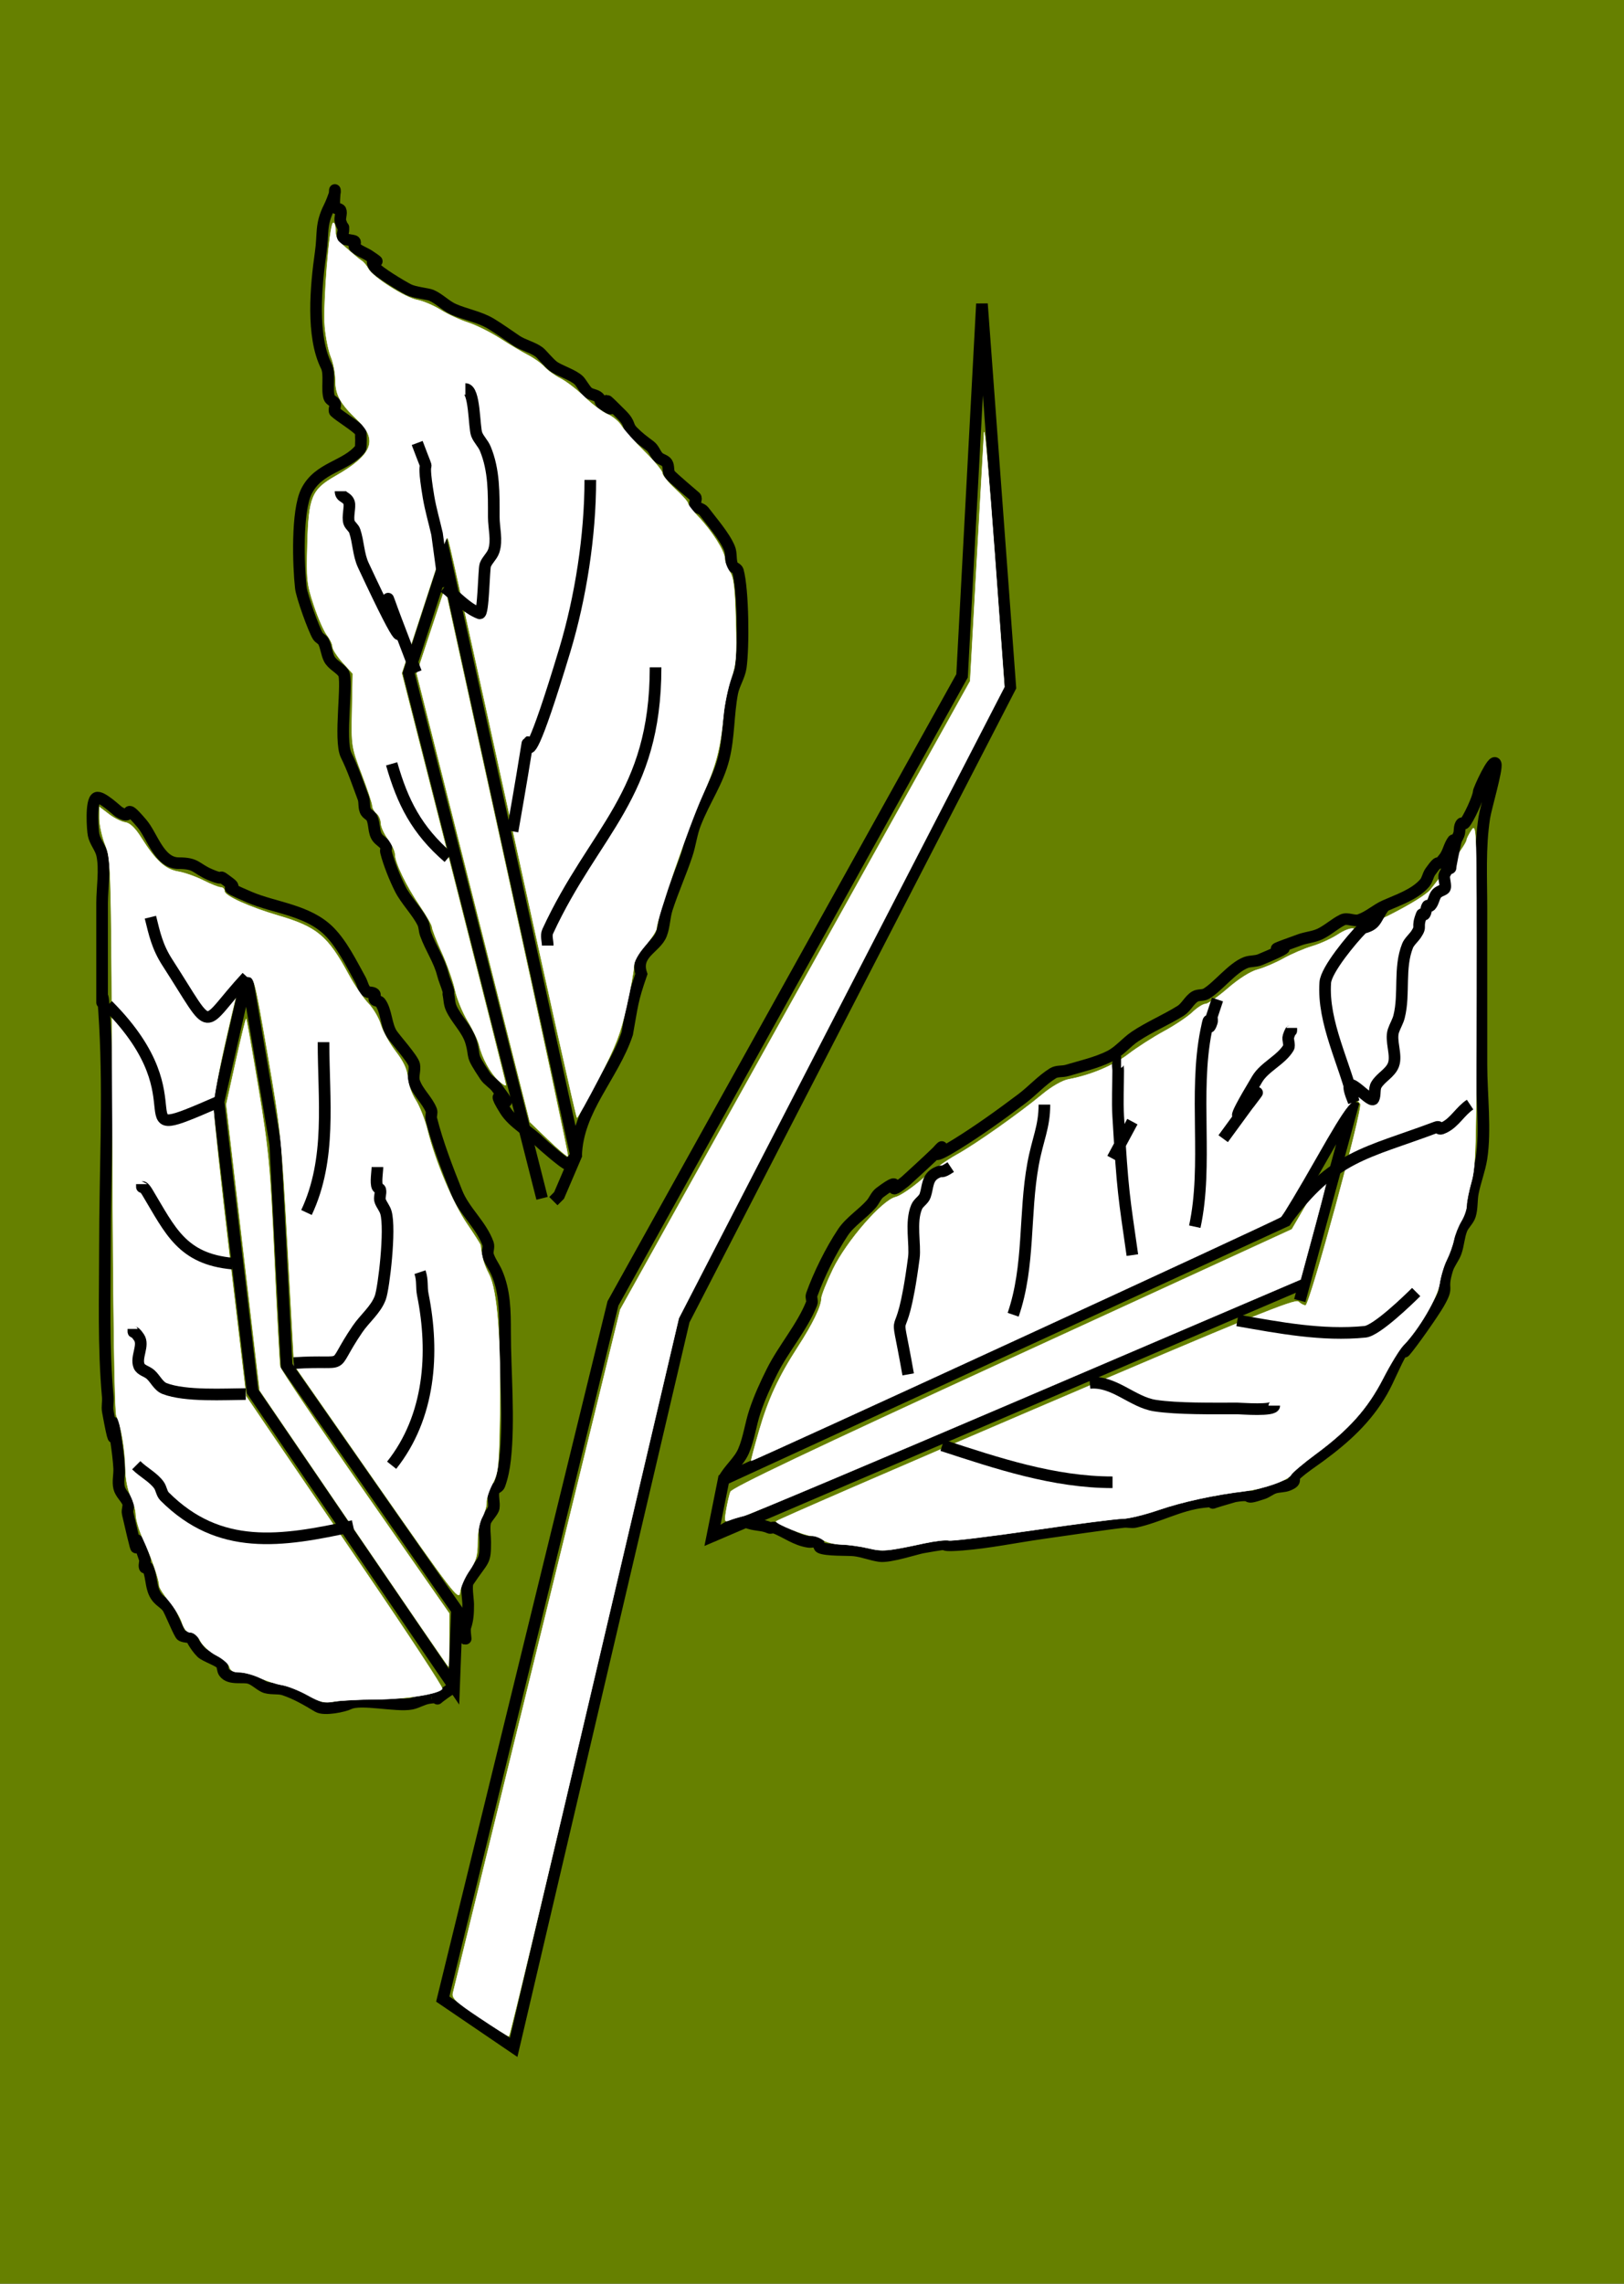 <?xml version="1.0" encoding="UTF-8" standalone="no"?>
<!-- Created with Inkscape (http://www.inkscape.org/) -->

<svg
   width="37mm"
   height="52mm"
   viewBox="0 0 37 52"
   version="1.1"
   id="svg33544"
   inkscape:version="1.1 (c68e22c387, 2021-05-23)"
   sodipodi:docname="rolnictwo.svg"
   xmlns:inkscape="http://www.inkscape.org/namespaces/inkscape"
   xmlns:sodipodi="http://sodipodi.sourceforge.net/DTD/sodipodi-0.dtd"
   xmlns="http://www.w3.org/2000/svg"
   xmlns:svg="http://www.w3.org/2000/svg">
  <rect x="0" y="0" width="37" height="52" fill="#333333" stroke="none"/>
  <sodipodi:namedview
     id="namedview33546"
     pagecolor="#ffffff"
     bordercolor="#666666"
     borderopacity="1.0"
     inkscape:pageshadow="2"
     inkscape:pageopacity="0.0"
     inkscape:pagecheckerboard="0"
     inkscape:document-units="mm"
     showgrid="false"
     inkscape:zoom="4.0920134"
     inkscape:cx="92.986009"
     inkscape:cy="98.117957"
     inkscape:window-width="2400"
     inkscape:window-height="1271"
     inkscape:window-x="-9"
     inkscape:window-y="-9"
     inkscape:window-maximized="1"
     inkscape:current-layer="layer1" />
  <defs
     id="defs33541" />
  <g
     inkscape:label="Warstwa 1"
     inkscape:groupmode="layer"
     id="layer1">
    <rect
       style="fill:#668000;stroke:#000080;stroke-width:0.04;stroke-opacity:0.96"
       id="rect33711"
       width="37.582"
       height="52.761"
       x="-0.366"
       y="-0.366" />
    <path
       style="fill:none;stroke:#000000;stroke-width:0.265px;stroke-linecap:butt;stroke-linejoin:miter;stroke-opacity:1"
       d="M 10.087,45.52 13.966,29.678 21.919,15.389 22.372,6.918 23.018,15.647 15.583,30.066 11.703,46.619 Z"
       id="path44572" />
    <path
       style="fill:none;stroke:#000000;stroke-width:0.265px;stroke-linecap:butt;stroke-linejoin:miter;stroke-opacity:1"
       d="m 29.678,29.226 -13.449,5.755 0.259,-1.293 12.802,-5.884 1.552,-2.716 -1.229,4.526"
       id="path44574" />
    <path
       style="fill:none;stroke:#000000;stroke-width:0.265px;stroke-linecap:butt;stroke-linejoin:miter;stroke-opacity:1"
       d="m 10.345,38.407 -4.591,-6.724 -0.776,-6.595 0.647,-2.845 0.647,3.815 0.259,5.043 3.88,5.561 z"
       id="path44576" />
    <path
       style="fill:none;stroke:#000000;stroke-width:0.265px;stroke-linecap:butt;stroke-linejoin:miter;stroke-opacity:1"
       d="M 12.35,27.286 9.311,15.324 10.151,12.738 l 2.974,13.578 -0.388,0.905 -0.129,0.129"
       id="path44578" />
    <path
       style="fill:none;stroke:#000000;stroke-width:0.265px;stroke-linecap:butt;stroke-linejoin:miter;stroke-opacity:1"
       d="M 12.738,27.221 Z"
       id="path44582" />
    <path
       style="fill:none;stroke:#000000;stroke-width:0.265px;stroke-linecap:butt;stroke-linejoin:miter;stroke-opacity:1"
       d="m 10.345,38.407 c -0.722,0.481 -0.116,0.181 -0.582,0.259 -0.143,0.024 -0.254,0.102 -0.388,0.129 -0.341,0.068 -1.159,-0.132 -1.422,0 -0.114,0.057 -0.563,0.154 -0.711,0.065 C 6.994,38.711 6.752,38.567 6.466,38.472 6.337,38.429 6.137,38.469 6.013,38.407 5.901,38.351 5.809,38.253 5.69,38.213 5.537,38.162 5.237,38.256 5.108,38.084 5.067,38.029 5.081,37.947 5.043,37.89 4.994,37.816 4.667,37.708 4.591,37.631 c -0.076,-0.076 -0.139,-0.166 -0.194,-0.259 -0.011,-0.018 0.019,-0.055 0,-0.065 C 4.317,37.268 4.218,37.283 4.138,37.243 4.087,37.218 3.877,36.679 3.815,36.597 3.723,36.475 3.57,36.443 3.492,36.209 3.435,36.04 3.442,35.85 3.362,35.691 c -0.01,-0.019 -0.058,0.02 -0.065,0 -0.02,-0.061 0.02,-0.133 0,-0.194 -0.402,-1.206 0.015,0.711 -0.388,-1.035 -0.019,-0.084 0.039,-0.182 0,-0.259 -0.056,-0.112 -0.163,-0.201 -0.194,-0.323 -0.037,-0.146 0.009,-0.302 0,-0.453 -0.012,-0.195 -0.037,-0.389 -0.065,-0.582 -0.19,-1.33 0.092,0.864 -0.194,-0.711 -0.019,-0.106 0.01,-0.216 0,-0.323 -0.103,-1.135 -0.065,-2.284 -0.065,-3.427 0,-1.666 0.092,-3.38 0,-5.043 -0.067,-1.212 -0.065,-0.26 -0.065,-0.582 0,-0.733 0,-1.466 0,-2.198 0,-0.332 0.073,-0.772 0,-1.099 -0.036,-0.16 -0.162,-0.292 -0.194,-0.453 -0.024,-0.119 -0.067,-0.775 0.065,-0.841 0.11,-0.055 0.465,0.292 0.517,0.323 0.379,0.227 0.04,-0.298 0.517,0.259 0.241,0.281 0.394,0.905 0.841,0.905 0.412,0 0.379,0.116 0.711,0.259 0.44,0.189 0.092,-0.077 0.453,0.194 0.25,0.188 -0.347,-0.019 0.453,0.323 0.565,0.242 1.323,0.289 1.81,0.776 0.292,0.292 0.501,0.72 0.711,1.099 0.047,0.084 0.061,0.19 0.129,0.259 0.048,0.048 0.146,0.016 0.194,0.065 0.03,0.03 -0.024,0.093 0,0.129 0.027,0.04 0.1,0.026 0.129,0.065 0.142,0.189 0.132,0.509 0.259,0.711 0.073,0.117 0.49,0.575 0.517,0.711 0.025,0.127 -0.041,0.265 0,0.388 0.079,0.238 0.295,0.413 0.388,0.647 0.024,0.06 -0.016,0.131 0,0.194 0.139,0.555 0.371,1.154 0.582,1.681 0.172,0.429 0.553,0.728 0.711,1.164 0.029,0.081 -0.025,0.176 0,0.259 0.042,0.138 0.135,0.256 0.194,0.388 0.191,0.43 0.194,0.899 0.194,1.358 0,0.914 0.102,1.996 0,2.91 -0.022,0.197 -0.06,0.396 -0.129,0.582 -0.021,0.057 -0.115,0.07 -0.129,0.129 -0.031,0.125 0.018,0.26 0,0.388 -0.013,0.088 -0.172,0.234 -0.194,0.323 -0.031,0.123 0,0.322 0,0.453 0,0.479 -0.03,0.368 -0.388,0.905 -0.058,0.087 0,0.401 0,0.517 0,0.203 -0.007,0.346 -0.065,0.517 -0.027,0.082 0.027,0.34 0,0.259 -0.071,-0.213 -0.129,-0.431 -0.194,-0.647"
       id="path44617" />
    <path
       style="fill:none;stroke:#000000;stroke-width:0.265px;stroke-linecap:butt;stroke-linejoin:miter;stroke-opacity:1"
       d="m 13.126,26.316 c 0.03,-1.059 0.842,-1.815 1.164,-2.78 0.119,-0.653 0.108,-0.741 0.323,-1.358 -0.158,-0.468 0.332,-0.59 0.453,-0.905 0.071,-0.185 0.069,-0.393 0.129,-0.582 0.134,-0.415 0.315,-0.814 0.453,-1.229 0.078,-0.233 0.104,-0.483 0.194,-0.711 0.216,-0.55 0.51,-0.942 0.647,-1.487 0.121,-0.485 0.1,-0.996 0.194,-1.487 0.039,-0.201 0.165,-0.38 0.194,-0.582 0.066,-0.459 0.056,-1.757 -0.065,-2.198 -0.016,-0.059 -0.108,-0.072 -0.129,-0.129 -0.046,-0.123 -0.014,-0.267 -0.065,-0.388 -0.115,-0.277 -0.397,-0.594 -0.582,-0.841 -0.047,-0.062 -0.151,-0.065 -0.194,-0.129 -0.036,-0.054 0.046,-0.148 0,-0.194 -0.017,-0.017 -0.537,-0.451 -0.582,-0.517 -0.049,-0.074 -0.015,-0.185 -0.065,-0.259 -0.043,-0.065 -0.139,-0.074 -0.194,-0.129 C 14.922,10.331 14.905,10.225 14.807,10.151 14.645,10.03 14.559,9.968 14.419,9.828 14.278,9.687 14.376,9.656 14.16,9.44 13.38,8.66 14.299,9.625 13.708,9.182 13.669,9.153 13.677,9.086 13.643,9.052 13.575,8.984 13.452,8.991 13.384,8.923 13.317,8.855 13.239,8.713 13.19,8.664 13.06,8.534 12.746,8.444 12.608,8.341 12.503,8.262 12.338,8.057 12.285,8.018 12.136,7.906 11.922,7.862 11.768,7.759 11.578,7.632 11.383,7.49 11.186,7.371 10.923,7.214 10.624,7.167 10.345,7.048 10.158,6.968 10.015,6.805 9.828,6.724 9.74,6.687 9.451,6.665 9.311,6.595 9.158,6.519 8.607,6.185 8.535,6.078 8.352,5.803 8.824,6.098 8.406,5.819 8.326,5.766 8.162,5.705 8.082,5.625 c -0.03,-0.03 0.03,-0.099 0,-0.129 -0.031,-0.031 -0.228,-0.034 -0.259,-0.065 -0.046,-0.046 0,-0.129 0,-0.194 0,-0.146 0.01,0.029 -0.065,-0.194 -0.025,-0.075 0.035,-0.189 0,-0.259 -0.022,-0.043 -0.108,-0.022 -0.129,-0.065 -0.032,-0.063 0,-0.316 0,-0.388 0,-0.022 0.007,0.044 0,0.065 -0.037,0.11 -0.077,0.219 -0.129,0.323 C 7.297,5.126 7.37,5.309 7.306,5.755 7.198,6.513 7.091,7.652 7.436,8.341 c 0.088,0.175 0.003,0.525 0.065,0.711 0.019,0.058 0.096,0.079 0.129,0.129 0.026,0.039 -0.032,0.162 0,0.194 0.099,0.099 0.511,0.346 0.582,0.453 0.016,0.023 0.017,0.367 0,0.388 -0.33,0.412 -0.953,0.418 -1.229,0.97 -0.226,0.452 -0.185,1.696 -0.129,2.198 0.021,0.192 0.293,0.947 0.388,1.099 0.032,0.052 0.102,0.075 0.129,0.129 0.061,0.122 0.068,0.266 0.129,0.388 0.068,0.136 0.232,0.201 0.323,0.323 0.116,0.155 -0.108,1.53 0.065,1.875 0.153,0.306 0.265,0.642 0.388,0.97 0.039,0.103 0.004,0.232 0.065,0.323 0.034,0.051 0.102,0.075 0.129,0.129 0.07,0.14 0.035,0.327 0.129,0.453 0.055,0.073 0.147,0.116 0.194,0.194 0.022,0.037 -0.01,0.087 0,0.129 0.067,0.268 0.203,0.601 0.323,0.841 0.13,0.26 0.386,0.513 0.517,0.776 0.04,0.079 0.034,0.175 0.065,0.259 0.115,0.318 0.31,0.594 0.388,0.905 0.033,0.132 0.092,0.257 0.129,0.388 0.006,0.021 0,0.043 0,0.065 0.022,0.108 0.02,0.223 0.065,0.323 0.119,0.267 0.368,0.48 0.453,0.776 0.11,0.387 -0.037,0.235 0.323,0.776 0.068,0.101 0.185,0.161 0.259,0.259 0.606,0.808 -0.297,-0.268 0.194,0.517 0.182,0.291 0.54,0.475 0.776,0.711 0.077,0.077 0.609,0.536 0.647,0.517 0.082,-0.041 0.129,-0.129 0.194,-0.194"
       id="path44621" />
    <path
       style="fill:none;stroke:#000000;stroke-width:0.265px;stroke-linecap:butt;stroke-linejoin:miter;stroke-opacity:1"
       d="m 16.488,33.687 c 0.121,-0.233 0.349,-0.405 0.453,-0.647 0.124,-0.288 0.159,-0.608 0.259,-0.905 0.104,-0.311 0.241,-0.612 0.388,-0.905 0.263,-0.526 0.687,-1.007 0.905,-1.552 0.024,-0.06 -0.022,-0.133 0,-0.194 0.163,-0.456 0.436,-1.01 0.711,-1.422 0.162,-0.244 0.454,-0.426 0.647,-0.647 0.071,-0.081 0.108,-0.194 0.194,-0.259 0.684,-0.513 -0.005,0.211 0.582,-0.259 1.79,-1.628 -0.074,-0.074 1.164,-0.841 0.513,-0.318 1.004,-0.672 1.487,-1.035 0.245,-0.184 0.451,-0.42 0.711,-0.582 0.093,-0.058 0.218,-0.033 0.323,-0.065 0.326,-0.098 0.665,-0.171 0.97,-0.323 0.22,-0.11 0.377,-0.316 0.582,-0.453 0.329,-0.219 0.699,-0.372 1.035,-0.582 0.126,-0.079 0.197,-0.245 0.323,-0.323 0.075,-0.047 0.182,-0.02 0.259,-0.065 0.265,-0.155 0.596,-0.595 0.905,-0.711 0.103,-0.039 0.222,-0.022 0.323,-0.065 1.365,-0.569 -0.434,0.026 0.905,-0.453 0.148,-0.053 0.31,-0.063 0.453,-0.129 0.184,-0.086 0.335,-0.232 0.517,-0.323 0.116,-0.058 0.265,0.041 0.388,0 0.211,-0.07 0.379,-0.233 0.582,-0.323 0.299,-0.133 0.682,-0.257 0.905,-0.517 0.063,-0.073 0.073,-0.18 0.129,-0.259 0.269,-0.377 0.108,-0.036 0.323,-0.323 0.087,-0.116 0.107,-0.272 0.194,-0.388 0.013,-0.017 0.043,0 0.065,0 0.022,-0.043 0.047,-0.085 0.065,-0.129 0.033,-0.083 0.002,-0.196 0.065,-0.259 0.015,-0.015 0.049,0.015 0.065,0 0.081,-0.081 0.323,-0.591 0.323,-0.711 0,-0.049 0.338,-0.797 0.388,-0.647 0.04,0.12 -0.224,1 -0.259,1.229 -0.105,0.684 -0.065,1.378 -0.065,2.069 0,1.185 0,2.371 0,3.556 0,0.658 0.101,1.493 0,2.134 -0.042,0.263 -0.142,0.514 -0.194,0.776 -0.034,0.17 -0.014,0.351 -0.065,0.517 -0.037,0.12 -0.149,0.206 -0.194,0.323 -0.064,0.166 -0.07,0.35 -0.129,0.517 -0.049,0.136 -0.151,0.25 -0.194,0.388 -0.162,0.526 0.053,0.343 -0.194,0.776 -0.119,0.209 -0.607,0.906 -0.776,1.099 -0.014,0.016 -0.054,-0.018 -0.065,0 -0.164,0.274 -0.295,0.629 -0.453,0.905 -0.356,0.623 -0.854,1.07 -1.422,1.487 -0.174,0.127 -0.356,0.245 -0.517,0.388 -0.153,0.136 0.047,0.155 -0.194,0.259 -0.101,0.043 -0.219,0.03 -0.323,0.065 -0.091,0.03 -0.167,0.099 -0.259,0.129 -0.528,0.176 -0.117,-0.024 -0.647,0.065 -1.017,0.291 -0.031,0.054 -0.711,0.129 -0.544,0.06 -1.02,0.339 -1.552,0.453 -0.084,0.018 -0.173,-0.009 -0.259,0 -0.322,0.034 -1.535,0.21 -1.875,0.259 -0.603,0.086 -1.203,0.212 -1.81,0.259 -0.747,0.057 -0.01,-0.093 -0.905,0.065 -0.132,0.023 -0.75,0.225 -0.97,0.194 -0.197,-0.028 -0.384,-0.107 -0.582,-0.129 -0.134,-0.015 -0.638,0.004 -0.776,-0.065 -0.043,-0.022 -0.019,-0.114 -0.065,-0.129 -0.061,-0.02 -0.13,0.009 -0.194,0 -0.296,-0.042 -0.505,-0.215 -0.776,-0.323 -0.04,-0.016 -0.091,0.019 -0.129,0 -0.15,-0.075 -0.358,-0.05 -0.517,-0.129 -0.027,-0.014 -0.037,-0.076 -0.065,-0.065 -0.249,0.104 -0.474,0.259 -0.711,0.388"
       id="path44658" />
    <path
       style="fill:#ffffff;stroke:#ffffff;stroke-width:0.037;stroke-opacity:1"
       d="m 41.214,173.367 c -2.055,-1.374 -2.384,-1.685 -2.265,-2.138 0.076,-0.292 3.342,-13.617 7.257,-29.612 L 53.323,112.536 68.366,85.532 83.408,58.529 83.969,48.411 c 0.309,-5.565 0.595,-10.623 0.635,-11.241 0.04,-0.618 0.451,4.046 0.912,10.366 L 86.355,59.025 72.357,86.147 58.359,113.269 51.12,144.122 c -3.981,16.969 -7.298,30.853 -7.37,30.853 -0.072,0 -1.213,-0.724 -2.536,-1.608 z"
       id="path44814"
       transform="scale(0.265)" />
    <path
       style="fill:#ffffff;stroke:#ffffff;stroke-width:0.037;stroke-opacity:1"
       d="m 74.658,133.036 c -0.672,-0.161 -1.717,-0.306 -2.322,-0.323 -0.605,-0.017 -1.313,-0.193 -1.574,-0.39 -0.261,-0.197 -0.701,-0.358 -0.978,-0.357 -0.546,0.002 -3.058,-1.014 -3.065,-1.239 -0.002,-0.076 10.03,-4.429 22.294,-9.672 18.542,-7.928 22.352,-9.479 22.622,-9.209 0.179,0.179 0.454,0.323 0.613,0.322 0.354,-0.004 4.952,-16.919 4.707,-17.316 -0.509,-0.823 -1.083,-0.123 -3.77,4.602 -1.525,2.681 -2.899,4.98 -3.055,5.108 -0.317,0.261 -45.463,21.034 -45.544,20.956 -0.028,-0.028 0.275,-1.178 0.675,-2.557 0.798,-2.755 1.674,-4.645 3.355,-7.246 1.274,-1.97 1.996,-3.462 2.003,-4.137 0.003,-0.259 0.454,-1.398 1.003,-2.532 1.158,-2.392 4.241,-5.936 5.385,-6.189 0.371,-0.082 1.369,-0.75 2.217,-1.484 0.848,-0.734 2.202,-1.697 3.009,-2.14 1.618,-0.889 5.38,-3.541 7.426,-5.236 0.764,-0.633 1.687,-1.159 2.199,-1.254 1.9,-0.352 3.875,-1.18 5.159,-2.165 0.739,-0.567 2.114,-1.449 3.055,-1.96 0.941,-0.511 2.046,-1.25 2.455,-1.641 0.41,-0.391 0.913,-0.711 1.118,-0.711 0.205,0 1.073,-0.606 1.929,-1.347 0.943,-0.817 1.946,-1.45 2.548,-1.608 0.546,-0.143 1.55,-0.572 2.232,-0.952 0.682,-0.38 1.797,-0.857 2.478,-1.059 0.681,-0.202 1.673,-0.655 2.204,-1.007 0.562,-0.372 1.132,-0.575 1.363,-0.487 0.588,0.226 5.951,-2.513 6.601,-3.372 0.293,-0.386 0.862,-1.109 1.266,-1.606 1.024,-1.262 1.833,-2.437 1.834,-2.665 9.8e-4,-0.106 0.193,-0.484 0.428,-0.838 0.407,-0.617 0.425,-0.005 0.411,14.052 -0.013,13.03 -0.062,14.862 -0.428,16.153 -0.227,0.801 -0.413,1.723 -0.413,2.048 0,0.326 -0.208,0.935 -0.462,1.354 -0.254,0.419 -0.543,1.147 -0.641,1.617 -0.098,0.47 -0.374,1.243 -0.614,1.716 -0.24,0.474 -0.515,1.393 -0.613,2.043 -0.178,1.189 -1.82,3.979 -3.117,5.296 -0.323,0.328 -1.109,1.612 -1.747,2.853 -1.325,2.578 -2.944,4.39 -5.807,6.501 -1.035,0.763 -1.981,1.563 -2.101,1.778 -0.255,0.455 -2.375,1.202 -3.959,1.393 -2.652,0.321 -5.413,0.922 -7.438,1.618 -1.201,0.413 -2.593,0.75 -3.092,0.75 -0.499,0 -3.968,0.446 -7.709,0.991 -3.741,0.545 -6.997,0.94 -7.236,0.877 -0.239,-0.062 -1.176,0.046 -2.081,0.24 -3.213,0.691 -3.59,0.724 -4.823,0.43 z"
       id="path44853"
       transform="scale(0.265)" />
    <path
       style="fill:#ffffff;stroke:#ffffff;stroke-width:0.037;stroke-opacity:1"
       d="m 62.442,129.741 c 0.1,-0.591 0.26,-1.289 0.356,-1.551 0.126,-0.342 6.91,-3.568 24.223,-11.518 l 24.048,-11.043 1.577,-2.707 c 0.868,-1.489 1.618,-2.667 1.668,-2.617 0.05,0.05 -0.491,2.238 -1.201,4.863 l -1.292,4.772 -23.541,10.063 c -12.947,5.535 -23.894,10.148 -24.325,10.251 -0.431,0.104 -0.989,0.272 -1.24,0.375 -0.418,0.172 -0.44,0.099 -0.274,-0.888 z"
       id="path44892"
       transform="scale(0.265)" />
    <path
       style="fill:#ffffff;stroke:#ffffff;stroke-width:0.037;stroke-opacity:1"
       d="M 44.133,71.541 C 41.188,58.067 38.697,46.823 38.598,46.554 c -0.22,-0.593 0.012,-1.184 -2.258,5.767 l -1.803,5.522 4.472,17.572 c 2.46,9.664 4.476,17.673 4.482,17.797 0.005,0.124 -0.276,-0.041 -0.626,-0.367 -0.713,-0.666 -1.411,-1.938 -1.665,-3.036 -0.093,-0.403 -0.536,-1.338 -0.983,-2.077 -0.448,-0.739 -0.94,-1.943 -1.095,-2.674 -0.154,-0.731 -0.662,-2.175 -1.128,-3.208 -0.466,-1.033 -0.848,-2.016 -0.848,-2.184 0,-0.168 -0.454,-0.971 -1.009,-1.784 -1.183,-1.734 -2.163,-3.75 -2.166,-4.461 -0.001,-0.276 -0.277,-0.875 -0.613,-1.33 -0.336,-0.455 -0.611,-1.068 -0.611,-1.362 0,-0.293 -0.165,-0.67 -0.367,-0.838 -0.202,-0.167 -0.367,-0.461 -0.367,-0.652 0,-0.191 -0.406,-1.415 -0.903,-2.719 -0.89,-2.339 -0.902,-2.416 -0.841,-5.503 l 0.062,-3.131 -0.87,-0.963 c -0.478,-0.53 -0.87,-1.138 -0.87,-1.351 0,-0.214 -0.213,-0.659 -0.473,-0.99 -0.26,-0.331 -0.767,-1.485 -1.127,-2.565 -0.608,-1.824 -0.647,-2.2 -0.562,-5.303 0.11,-4.009 0.374,-4.643 2.418,-5.809 3.202,-1.828 3.695,-3.105 1.867,-4.838 -1.454,-1.379 -1.878,-2.148 -1.878,-3.405 0,-0.593 -0.173,-1.492 -0.384,-1.996 -0.211,-0.505 -0.448,-1.684 -0.526,-2.621 -0.158,-1.879 0.384,-8.688 0.706,-8.887 0.112,-0.069 0.204,0.206 0.204,0.612 0,0.406 0.137,0.854 0.305,0.996 0.168,0.142 0.607,0.525 0.976,0.852 0.369,0.327 0.809,0.683 0.978,0.79 0.169,0.108 0.424,0.416 0.567,0.685 0.381,0.715 3.171,2.491 4.216,2.683 0.495,0.091 1.395,0.474 2,0.851 0.605,0.377 1.67,0.87 2.367,1.095 0.697,0.225 1.936,0.841 2.752,1.369 0.816,0.528 1.896,1.169 2.398,1.426 0.503,0.256 1.134,0.71 1.403,1.007 0.269,0.297 0.897,0.749 1.396,1.004 0.499,0.255 1.434,0.975 2.077,1.6 0.643,0.625 1.525,1.286 1.959,1.467 0.434,0.182 0.976,0.632 1.203,1.001 0.228,0.369 1.11,1.353 1.96,2.186 0.85,0.833 1.546,1.672 1.546,1.863 0,0.191 0.495,0.804 1.1,1.361 0.605,0.558 1.1,1.114 1.1,1.236 0,0.122 0.401,0.642 0.891,1.156 1.182,1.238 2.285,2.984 2.285,3.615 0,0.28 0.187,0.776 0.416,1.103 0.333,0.475 0.437,1.315 0.518,4.179 0.089,3.131 0.039,3.766 -0.392,5.02 -0.272,0.789 -0.567,2.205 -0.656,3.146 -0.279,2.951 -0.64,4.321 -1.836,6.965 -1.117,2.47 -3.915,10.566 -3.915,11.329 0,0.204 -0.44,0.879 -0.978,1.5 -0.619,0.716 -0.978,1.371 -0.978,1.788 0,0.362 -0.284,1.923 -0.632,3.468 -0.528,2.347 -0.919,3.36 -2.383,6.165 -0.963,1.846 -1.806,3.358 -1.873,3.359 -0.067,0.002 -2.531,-11.021 -5.476,-24.495 z"
       id="path44931"
       transform="scale(0.265)" />
    <path
       style="fill:#ffffff;stroke:#ffffff;stroke-width:0.037;stroke-opacity:1"
       d="M 47.141,97.929 45.559,96.407 40.694,77.139 35.829,57.87 l 1.215,-3.669 1.215,-3.669 5.335,24.358 c 2.934,13.397 5.289,24.404 5.233,24.46 -0.056,0.056 -0.814,-0.583 -1.684,-1.42 z"
       id="path44970"
       transform="scale(0.265)" />
    <path
       style="fill:#ffffff;stroke:#ffffff;stroke-width:0.037;stroke-opacity:1"
       d="m 30.409,131.332 -8.081,-11.858 -1.436,-12.286 -1.436,-12.286 0.82,-3.709 c 0.451,-2.04 0.851,-3.678 0.889,-3.64 0.038,0.038 0.507,2.706 1.042,5.928 0.888,5.349 1.008,6.624 1.373,14.657 0.22,4.839 0.444,9.02 0.498,9.292 0.054,0.272 3.347,5.151 7.317,10.844 l 7.219,10.35 v 2.292 c 0,1.26 -0.027,2.288 -0.061,2.283 -0.034,-0.004 -3.697,-5.344 -8.142,-11.866 z"
       id="path45009"
       transform="scale(0.265)" />
    <path
       style="fill:#ffffff;stroke:#ffffff;stroke-width:0.037;stroke-opacity:1"
       d="m 26.434,145.657 c -0.717,-0.399 -1.706,-0.791 -2.199,-0.871 -0.493,-0.08 -1.348,-0.358 -1.901,-0.618 -0.552,-0.26 -1.337,-0.473 -1.743,-0.473 -0.523,0 -0.775,-0.137 -0.862,-0.47 -0.068,-0.258 -0.573,-0.699 -1.123,-0.98 -0.55,-0.281 -1.17,-0.839 -1.378,-1.241 -0.218,-0.422 -0.574,-0.731 -0.841,-0.731 -0.313,0 -0.555,-0.278 -0.746,-0.855 -0.155,-0.47 -0.659,-1.305 -1.119,-1.856 -0.46,-0.551 -0.837,-1.152 -0.837,-1.336 0,-0.5 -0.695,-2.501 -1.382,-3.977 -0.334,-0.717 -0.614,-1.652 -0.623,-2.077 -0.009,-0.425 -0.209,-1.158 -0.445,-1.629 -0.255,-0.508 -0.437,-1.45 -0.45,-2.322 -0.024,-1.664 -0.388,-3.815 -0.765,-4.52 C 9.851,121.385 9.733,113.301 9.669,97.575 9.573,74.299 9.564,73.904 9.063,72.632 8.782,71.922 8.553,70.892 8.553,70.343 v -0.997 l 0.809,0.617 c 0.445,0.339 1.077,0.655 1.405,0.701 0.404,0.057 0.844,0.478 1.365,1.306 1.24,1.971 2.066,2.73 3.177,2.918 0.547,0.092 1.523,0.436 2.17,0.763 0.647,0.327 1.322,0.595 1.501,0.595 0.179,0 0.325,0.15 0.325,0.333 0,0.401 2.13,1.365 4.643,2.102 3.301,0.968 4.229,1.745 6.014,5.043 0.502,0.927 1.262,2.045 1.688,2.483 0.427,0.438 0.913,1.263 1.082,1.833 0.168,0.57 0.743,1.606 1.277,2.302 0.696,0.909 0.991,1.547 1.041,2.257 0.039,0.545 0.342,1.405 0.674,1.91 0.332,0.506 0.788,1.66 1.014,2.565 0.679,2.726 2.192,6.316 3.411,8.096 0.632,0.923 1.157,1.748 1.166,1.833 0.117,1.075 0.271,1.603 0.729,2.501 0.712,1.396 1.027,5.516 0.921,12.072 -0.072,4.503 -0.121,4.969 -0.625,5.928 -0.301,0.572 -0.533,1.287 -0.515,1.588 0.017,0.301 -0.148,0.878 -0.368,1.281 -0.239,0.439 -0.4,1.303 -0.401,2.155 -0.001,1.171 -0.128,1.606 -0.716,2.461 -0.393,0.571 -0.75,1.402 -0.794,1.846 -0.074,0.744 -0.637,0.008 -7.167,-9.361 l -7.087,-10.169 -0.547,-9.961 c -0.522,-9.514 -0.599,-10.263 -1.711,-16.682 -1.157,-6.681 -1.168,-6.72 -1.771,-6.72 -0.589,0 -0.641,0.148 -1.761,5.01 -0.635,2.755 -1.156,5.505 -1.159,6.109 -0.002,0.605 0.63,6.457 1.405,13.005 l 1.41,11.906 1.702,2.513 c 0.936,1.382 4.76,6.992 8.498,12.467 3.738,5.475 6.739,10.048 6.668,10.161 -0.27,0.437 -3.074,0.885 -5.649,0.903 -1.478,0.01 -3.128,0.096 -3.666,0.192 -0.821,0.146 -1.186,0.057 -2.281,-0.553 z"
       id="path45048"
       transform="scale(0.265)" />
    <path
       style="fill:none;stroke:#000000;stroke-width:0.265px;stroke-linecap:butt;stroke-linejoin:miter;stroke-opacity:1"
       d="M 6.983,27.609 C 7.558,26.386 7.371,25.044 7.371,23.73"
       id="path45219" />
    <path
       style="fill:none;stroke:#000000;stroke-width:0.265px;stroke-linecap:butt;stroke-linejoin:miter;stroke-opacity:1"
       d="m 6.692,31.038 c 1.339,-0.089 0.775,0.219 1.455,-0.777 0.165,-0.242 0.415,-0.436 0.517,-0.711 0.08,-0.215 0.238,-1.559 0.129,-1.94 -0.026,-0.093 -0.094,-0.169 -0.129,-0.259 -0.032,-0.08 0.021,-0.175 0,-0.259 -0.007,-0.03 -0.051,-0.037 -0.065,-0.065 -0.046,-0.093 0,-0.355 0,-0.453"
       id="path45221" />
    <path
       style="fill:none;stroke:#000000;stroke-width:0.265px;stroke-linecap:butt;stroke-linejoin:miter;stroke-opacity:1"
       d="m 8.923,33.364 c 0.876,-1.102 0.976,-2.557 0.711,-3.88 -0.038,-0.188 7.144e-4,-0.321 -0.065,-0.517"
       id="path45223" />
    <path
       style="fill:none;stroke:#000000;stroke-width:0.265px;stroke-linecap:butt;stroke-linejoin:miter;stroke-opacity:1"
       d="M 4.979,25.087 C 2.556,26.138 4.712,25.144 2.457,22.889"
       id="path45225" />
    <path
       style="fill:none;stroke:#000000;stroke-width:0.265px;stroke-linecap:butt;stroke-linejoin:miter;stroke-opacity:1"
       d="M 5.625,22.243 C 4.534,23.418 4.908,23.613 3.815,21.919 3.581,21.557 3.52,21.258 3.427,20.885"
       id="path45227" />
    <path
       style="fill:none;stroke:#000000;stroke-width:0.265px;stroke-linecap:butt;stroke-linejoin:miter;stroke-opacity:1"
       d="M 5.302,28.773 C 4.146,28.668 3.88,28.019 3.362,27.157 3.218,26.916 3.233,27.122 3.233,26.963"
       id="path45229" />
    <path
       style="fill:none;stroke:#000000;stroke-width:0.265px;stroke-linecap:butt;stroke-linejoin:miter;stroke-opacity:1"
       d="M 5.599,31.743 C 5.139,31.745 4.221,31.801 3.75,31.618 3.608,31.563 3.541,31.396 3.427,31.295 3.346,31.223 3.208,31.201 3.168,31.101 c -0.08,-0.2 0.12,-0.467 0,-0.647 -0.145,-0.217 -0.129,-0.043 -0.129,-0.194"
       id="path45231" />
    <path
       style="fill:none;stroke:#000000;stroke-width:0.265px;stroke-linecap:butt;stroke-linejoin:miter;stroke-opacity:1"
       d="M 8.046,34.748 C 6.396,35.112 4.995,35.32 3.75,34.075 3.682,34.007 3.677,33.895 3.621,33.816 3.494,33.638 3.264,33.524 3.104,33.364"
       id="path45233" />
    <path
       style="fill:none;stroke:#000000;stroke-width:0.265px;stroke-linecap:butt;stroke-linejoin:miter;stroke-opacity:1"
       d="m 31.553,20.626 c -0.104,0.104 -0.173,0.302 -0.259,0.388 -0.094,0.094 -0.235,0.106 -0.259,0.129 -0.228,0.228 -0.82,0.937 -0.841,1.229 -0.065,0.916 0.455,1.86 0.647,2.716 -0.367,-0.897 0.384,0.072 0.453,-0.065 0.047,-0.095 0.007,-0.227 0.065,-0.323 0.102,-0.17 0.318,-0.267 0.388,-0.453 0.085,-0.226 -0.076,-0.547 0,-0.776 0.037,-0.11 0.101,-0.211 0.129,-0.323 0.131,-0.523 -0.01,-1.107 0.194,-1.616 0.035,-0.087 0.141,-0.179 0.194,-0.259 0.138,-0.207 -3.09e-4,-0.129 0.129,-0.453 0.008,-0.02 0.053,0.018 0.065,0 0.038,-0.057 0.027,-0.137 0.065,-0.194 0.012,-0.018 0.049,0.015 0.065,0 0.068,-0.068 0.076,-0.178 0.129,-0.259 0.051,-0.076 0.155,-0.09 0.194,-0.129 0.052,-0.052 -0.034,-0.255 0,-0.323 0.287,-0.575 -0.01,0.433 0.259,-0.776"
       id="path45235" />
    <path
       style="fill:none;stroke:#000000;stroke-width:0.265px;stroke-linecap:butt;stroke-linejoin:miter;stroke-opacity:1"
       d="m 29.29,27.803 c 1.079,-1.492 1.844,-1.54 3.427,-2.134 0.129,-0.048 0,0.097 0.194,0 0.235,-0.118 0.358,-0.368 0.582,-0.517"
       id="path45237" />
    <path
       style="fill:none;stroke:#000000;stroke-width:0.265px;stroke-linecap:butt;stroke-linejoin:miter;stroke-opacity:1"
       d="m 28.191,30.066 c 0.951,0.167 1.937,0.356 2.91,0.259 0.261,-0.026 0.984,-0.725 1.164,-0.905"
       id="path45239" />
    <path
       style="fill:none;stroke:#000000;stroke-width:0.265px;stroke-linecap:butt;stroke-linejoin:miter;stroke-opacity:1"
       d="m 24.829,31.489 c 0.557,-0.051 0.968,0.437 1.487,0.517 0.506,0.078 1.321,0.065 1.875,0.065 0.092,0 0.841,0.063 0.841,-0.065"
       id="path45241" />
    <path
       style="fill:none;stroke:#000000;stroke-width:0.265px;stroke-linecap:butt;stroke-linejoin:miter;stroke-opacity:1"
       d="m 21.467,32.911 c 1.253,0.409 2.544,0.841 3.88,0.841"
       id="path45243" />
    <path
       style="fill:none;stroke:#000000;stroke-width:0.265px;stroke-linecap:butt;stroke-linejoin:miter;stroke-opacity:1"
       d="m 20.691,31.295 c -0.345,-1.956 -0.186,-0.258 0.129,-2.651 0.041,-0.309 -0.085,-0.814 0.065,-1.164 0.042,-0.099 0.16,-0.156 0.194,-0.259 0.068,-0.204 0.037,-0.406 0.259,-0.517 0.159,-0.08 0.071,0.039 0.323,-0.129"
       id="path45245" />
    <path
       style="fill:none;stroke:#000000;stroke-width:0.265px;stroke-linecap:butt;stroke-linejoin:miter;stroke-opacity:1"
       d="m 23.083,29.937 c 0.382,-1.11 0.246,-2.293 0.453,-3.427 0.105,-0.575 0.259,-0.844 0.259,-1.358"
       id="path45247" />
    <path
       style="fill:none;stroke:#000000;stroke-width:0.265px;stroke-linecap:butt;stroke-linejoin:miter;stroke-opacity:1"
       d="m 25.799,28.579 c -0.189,-1.324 -0.221,-1.423 -0.323,-3.168 -0.02,-0.344 0,-0.69 0,-1.035 0,-0.102 -0.046,-0.194 0.065,-0.194"
       id="path45249" />
    <path
       style="fill:none;stroke:#000000;stroke-width:0.265px;stroke-linecap:butt;stroke-linejoin:miter;stroke-opacity:1"
       d="m 27.221,27.932 c 0.305,-1.402 -0.027,-3.033 0.259,-4.461 0.117,-0.585 0.006,0.176 0.129,-0.194 0.014,-0.041 0,-0.086 0,-0.129 0.043,-0.129 0.086,-0.259 0.129,-0.388"
       id="path45251" />
    <path
       style="fill:none;stroke:#000000;stroke-width:0.265px;stroke-linecap:butt;stroke-linejoin:miter;stroke-opacity:1"
       d="m 27.868,25.928 c 1.98,-2.722 -0.642,1.005 0.776,-1.358 0.167,-0.279 0.544,-0.432 0.711,-0.711 0.038,-0.063 -0.024,-0.187 0,-0.259 0.074,-0.223 0.065,-0.048 0.065,-0.194"
       id="path45253" />
    <path
       style="fill:none;stroke:#000000;stroke-width:0.265px;stroke-linecap:butt;stroke-linejoin:miter;stroke-opacity:1"
       d="m 25.346,26.381 c 0.151,-0.28 0.302,-0.56 0.453,-0.841"
       id="path45255" />
    <path
       style="fill:none;stroke:#000000;stroke-width:0.265px;stroke-linecap:butt;stroke-linejoin:miter;stroke-opacity:1"
       d="m 10.122,13.37 c 0.268,0.199 0.494,0.476 0.805,0.596 0.088,0.034 0.096,-1.011 0.129,-1.099 0.044,-0.118 0.154,-0.204 0.194,-0.323 0.082,-0.245 0,-0.517 0,-0.776 0,-0.523 0.012,-1.058 -0.194,-1.552 -0.048,-0.116 -0.147,-0.207 -0.194,-0.323 -0.066,-0.165 -0.038,-1.035 -0.259,-1.035"
       id="path45259" />
    <path
       style="fill:none;stroke:#000000;stroke-width:0.265px;stroke-linecap:butt;stroke-linejoin:miter;stroke-opacity:1"
       d="m 11.677,18.929 c 0.796,-4.526 -0.254,0.666 1.19,-4.122 0.361,-1.198 0.582,-2.607 0.582,-3.88"
       id="path45261" />
    <path
       style="fill:none;stroke:#000000;stroke-width:0.265px;stroke-linecap:butt;stroke-linejoin:miter;stroke-opacity:1"
       d="m 12.479,21.531 c 0,-0.108 -0.045,-0.225 0,-0.323 1.063,-2.303 2.457,-3.079 2.457,-6.013"
       id="path45263" />
    <path
       style="fill:none;stroke:#000000;stroke-width:0.265px;stroke-linecap:butt;stroke-linejoin:miter;stroke-opacity:1"
       d="M 10.216,19.527 C 9.493,18.903 9.172,18.264 8.923,17.393"
       id="path45265" />
    <path
       style="fill:none;stroke:#000000;stroke-width:0.265px;stroke-linecap:butt;stroke-linejoin:miter;stroke-opacity:1"
       d="M 9.48,15.312 C 7.77,10.864 10.274,17.148 8.276,12.867 8.164,12.625 8.167,12.344 8.082,12.091 8.058,12.017 7.978,11.971 7.953,11.897 c -0.042,-0.126 0.031,-0.358 0,-0.453 -0.048,-0.144 -0.194,-0.107 -0.194,-0.259"
       id="path45267" />
    <path
       style="fill:none;stroke:#000000;stroke-width:0.265px;stroke-linecap:butt;stroke-linejoin:miter;stroke-opacity:1"
       d="M 10.122,13.37 C 10.067,12.965 10.012,12.56 9.957,12.156 9.893,11.876 9.811,11.599 9.763,11.315 9.56,10.095 9.877,11.079 9.505,10.087"
       id="path45269" />
  </g>
</svg>
